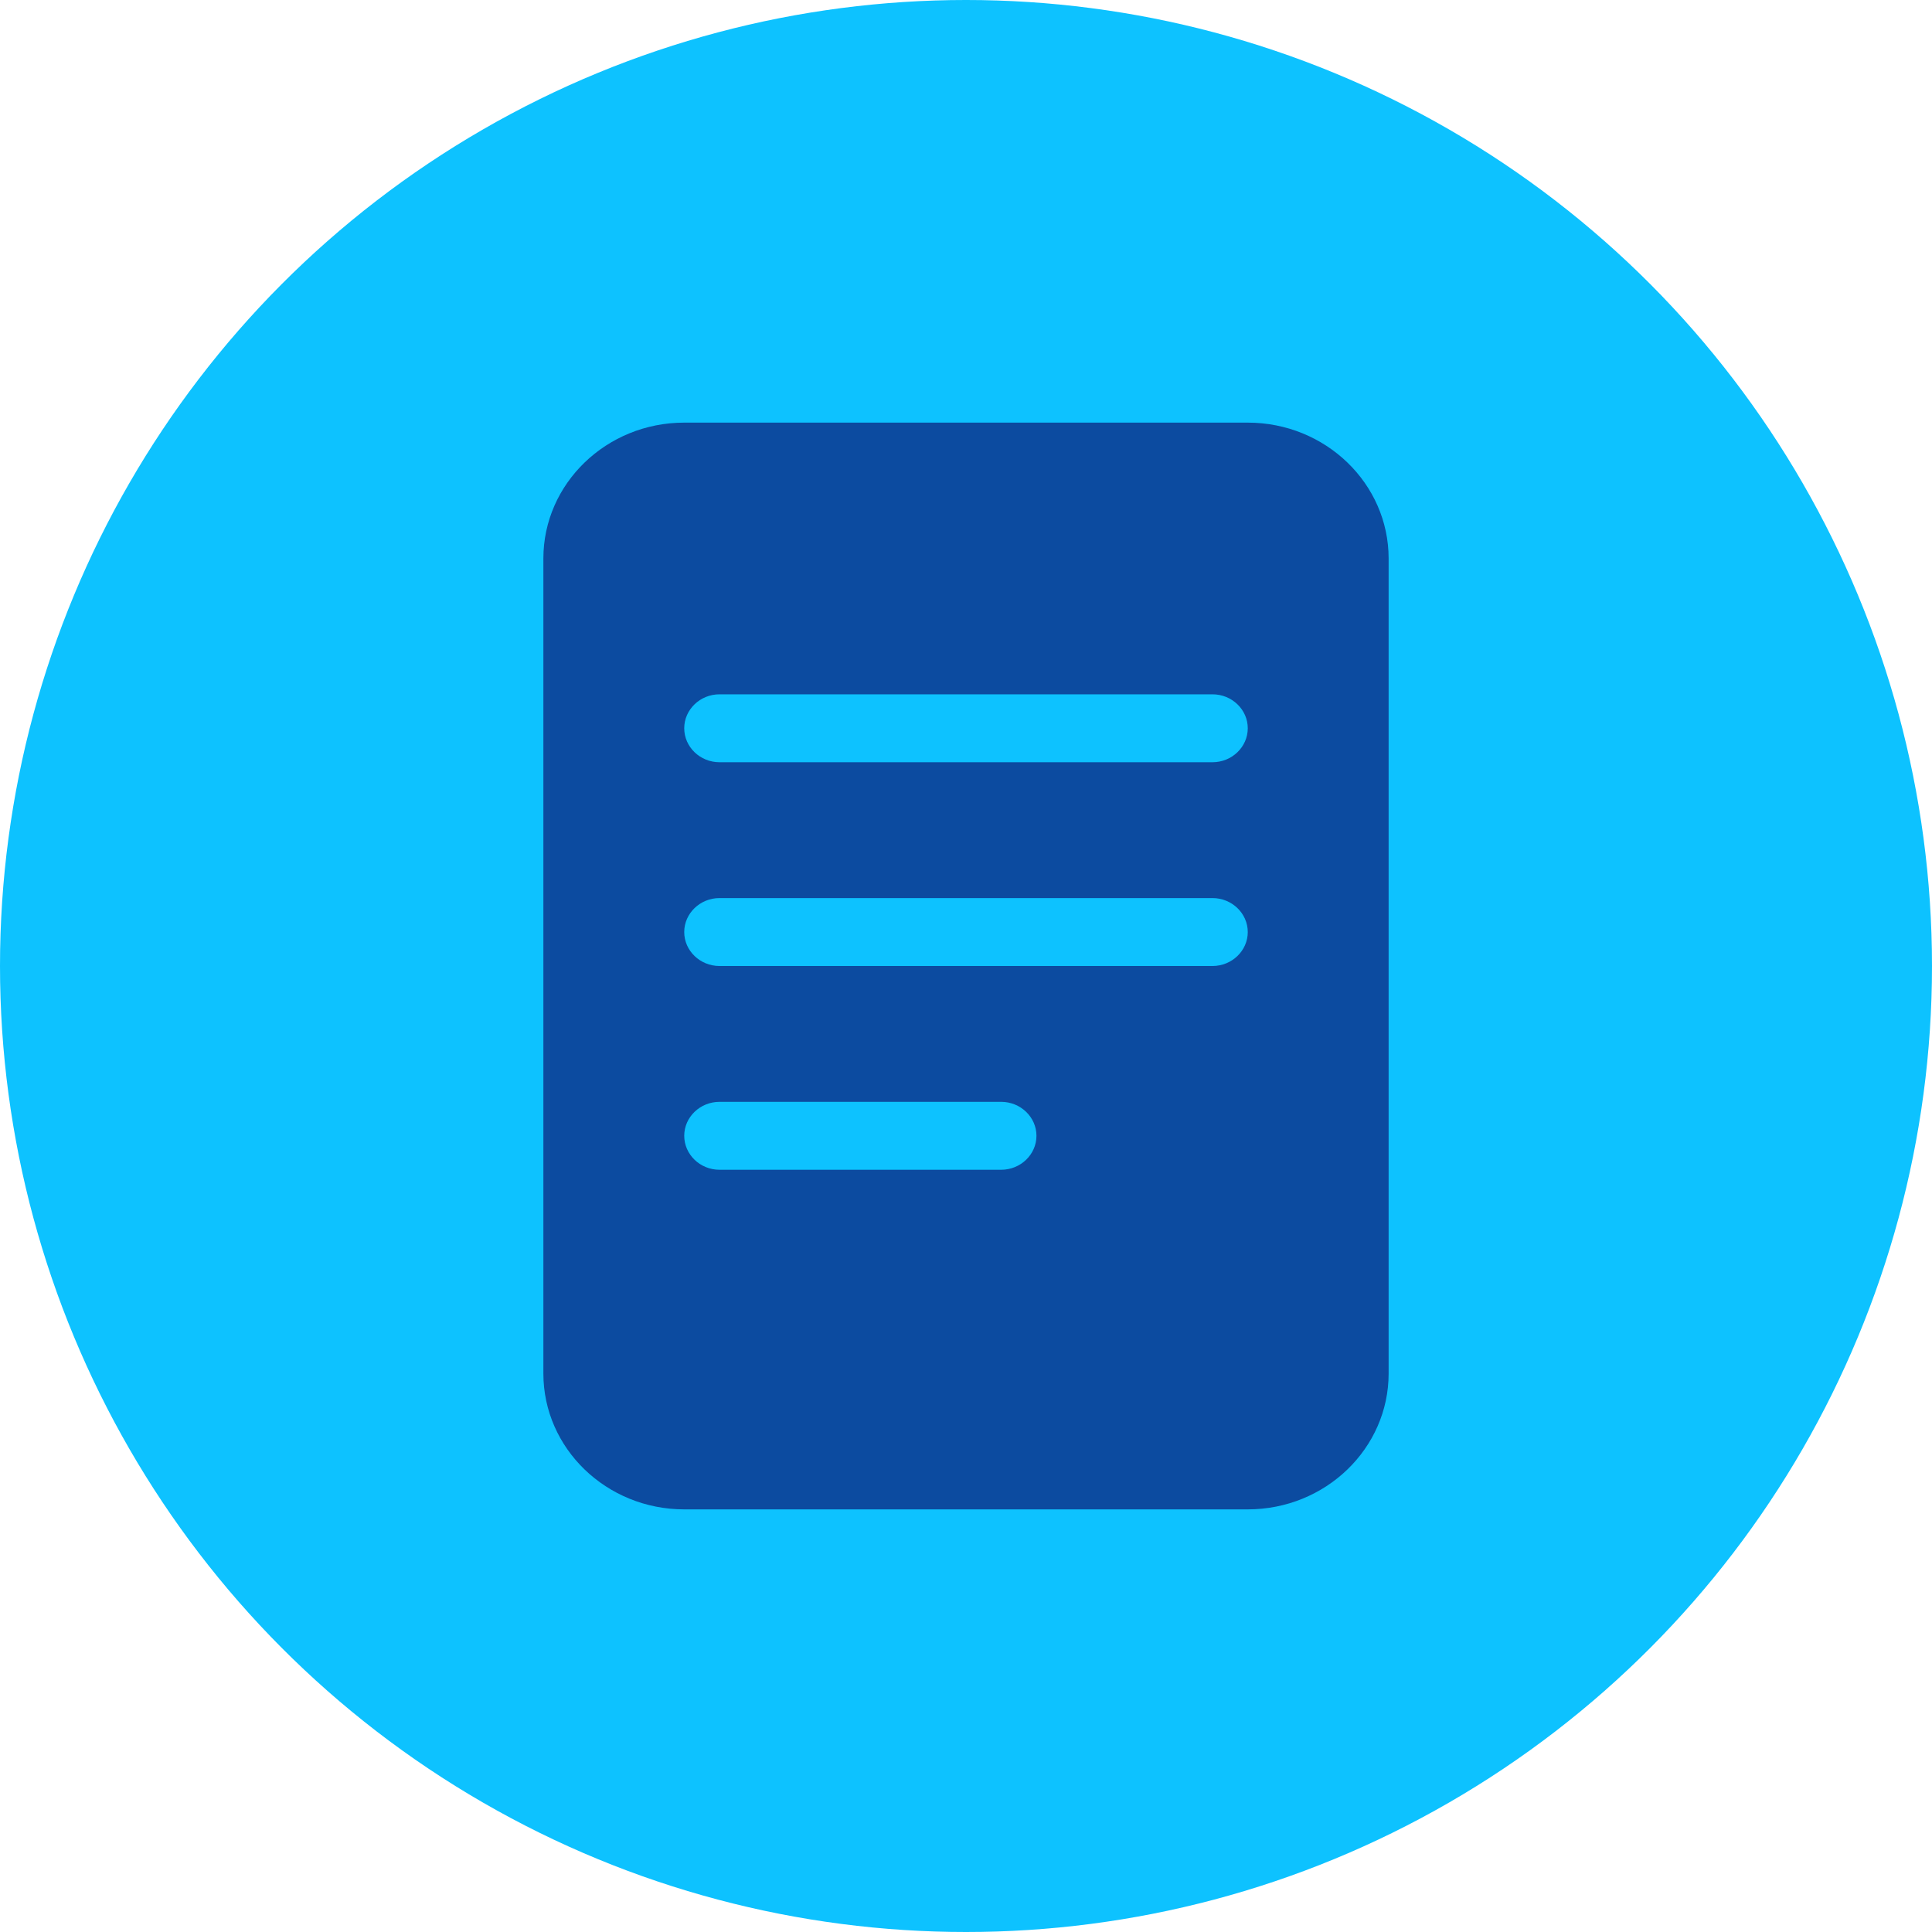 <svg width="32" height="32" viewBox="0 0 32 32" fill="none" xmlns="http://www.w3.org/2000/svg">
<circle cx="16" cy="16" r="16" fill="#0DC2FF"/>
<path d="M9 9.25C9 8.009 10.046 7 11.333 7H20.667C21.954 7 23 8.009 23 9.25V22.75C23 23.991 21.954 25 20.667 25H11.333C10.046 25 9 23.991 9 22.75V9.25ZM11.333 12.062C11.333 12.372 11.596 12.625 11.917 12.625H20.083C20.404 12.625 20.667 12.372 20.667 12.062C20.667 11.753 20.404 11.5 20.083 11.5H11.917C11.596 11.5 11.333 11.753 11.333 12.062ZM11.917 14.875C11.596 14.875 11.333 15.128 11.333 15.438C11.333 15.747 11.596 16 11.917 16H20.083C20.404 16 20.667 15.747 20.667 15.438C20.667 15.128 20.404 14.875 20.083 14.875H11.917ZM11.917 18.25C11.596 18.25 11.333 18.503 11.333 18.812C11.333 19.122 11.596 19.375 11.917 19.375H16.583C16.904 19.375 17.167 19.122 17.167 18.812C17.167 18.503 16.904 18.25 16.583 18.25H11.917Z" fill="#0C4BA0"/>
</svg>
